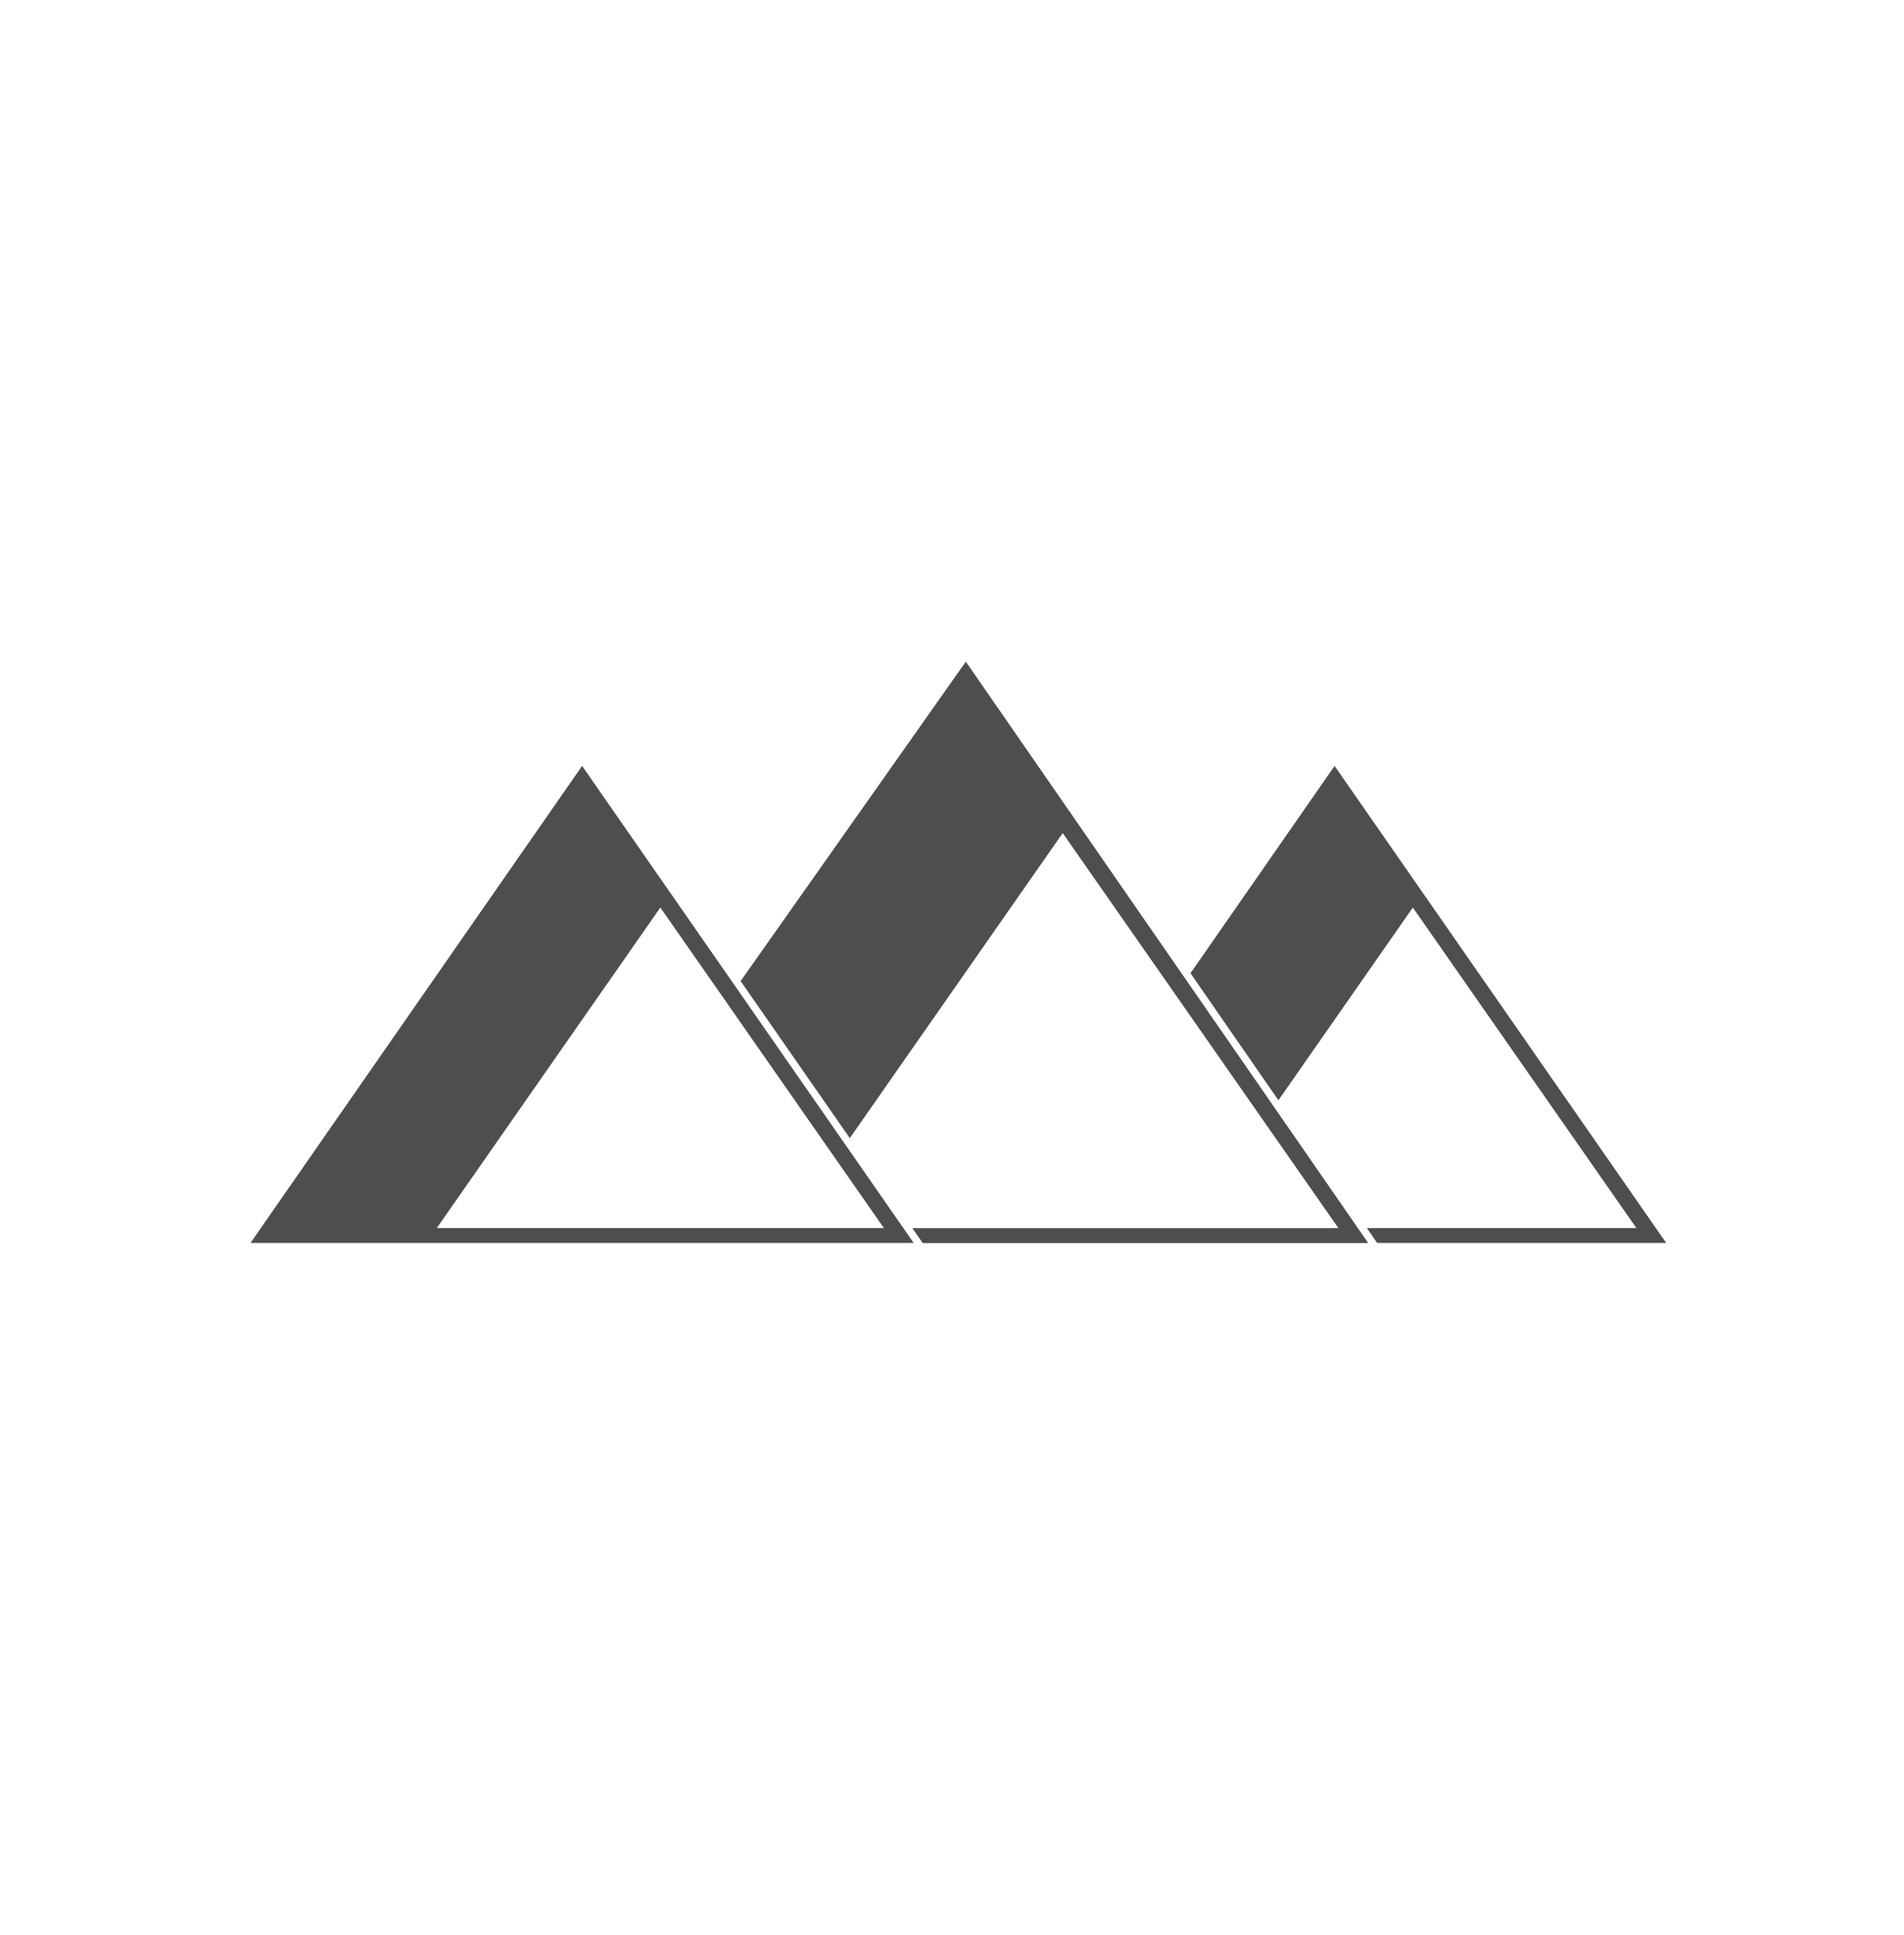 <?xml version="1.0" encoding="UTF-8"?> <svg xmlns="http://www.w3.org/2000/svg" width="62" height="63" viewBox="0 0 62 63" fill="none"> <path d="M44.845 40.464H54.257L43.458 24.934L38.766 31.682L41.629 35.818L46.006 29.544L53.286 39.979H44.509L44.845 40.464Z" fill="#4E4E4E"></path> <path d="M31.45 21.539L44.554 40.467H30.047L29.709 39.981H43.583L34.605 27.12L27.672 37.051L24.117 31.938L31.45 21.539Z" fill="#4E4E4E"></path> <path fill-rule="evenodd" clip-rule="evenodd" d="M29.753 40.464L18.955 24.934L8.156 40.464H29.753ZM28.782 39.979L21.503 29.544L14.223 39.979H28.782Z" fill="#4E4E4E"></path> </svg> 